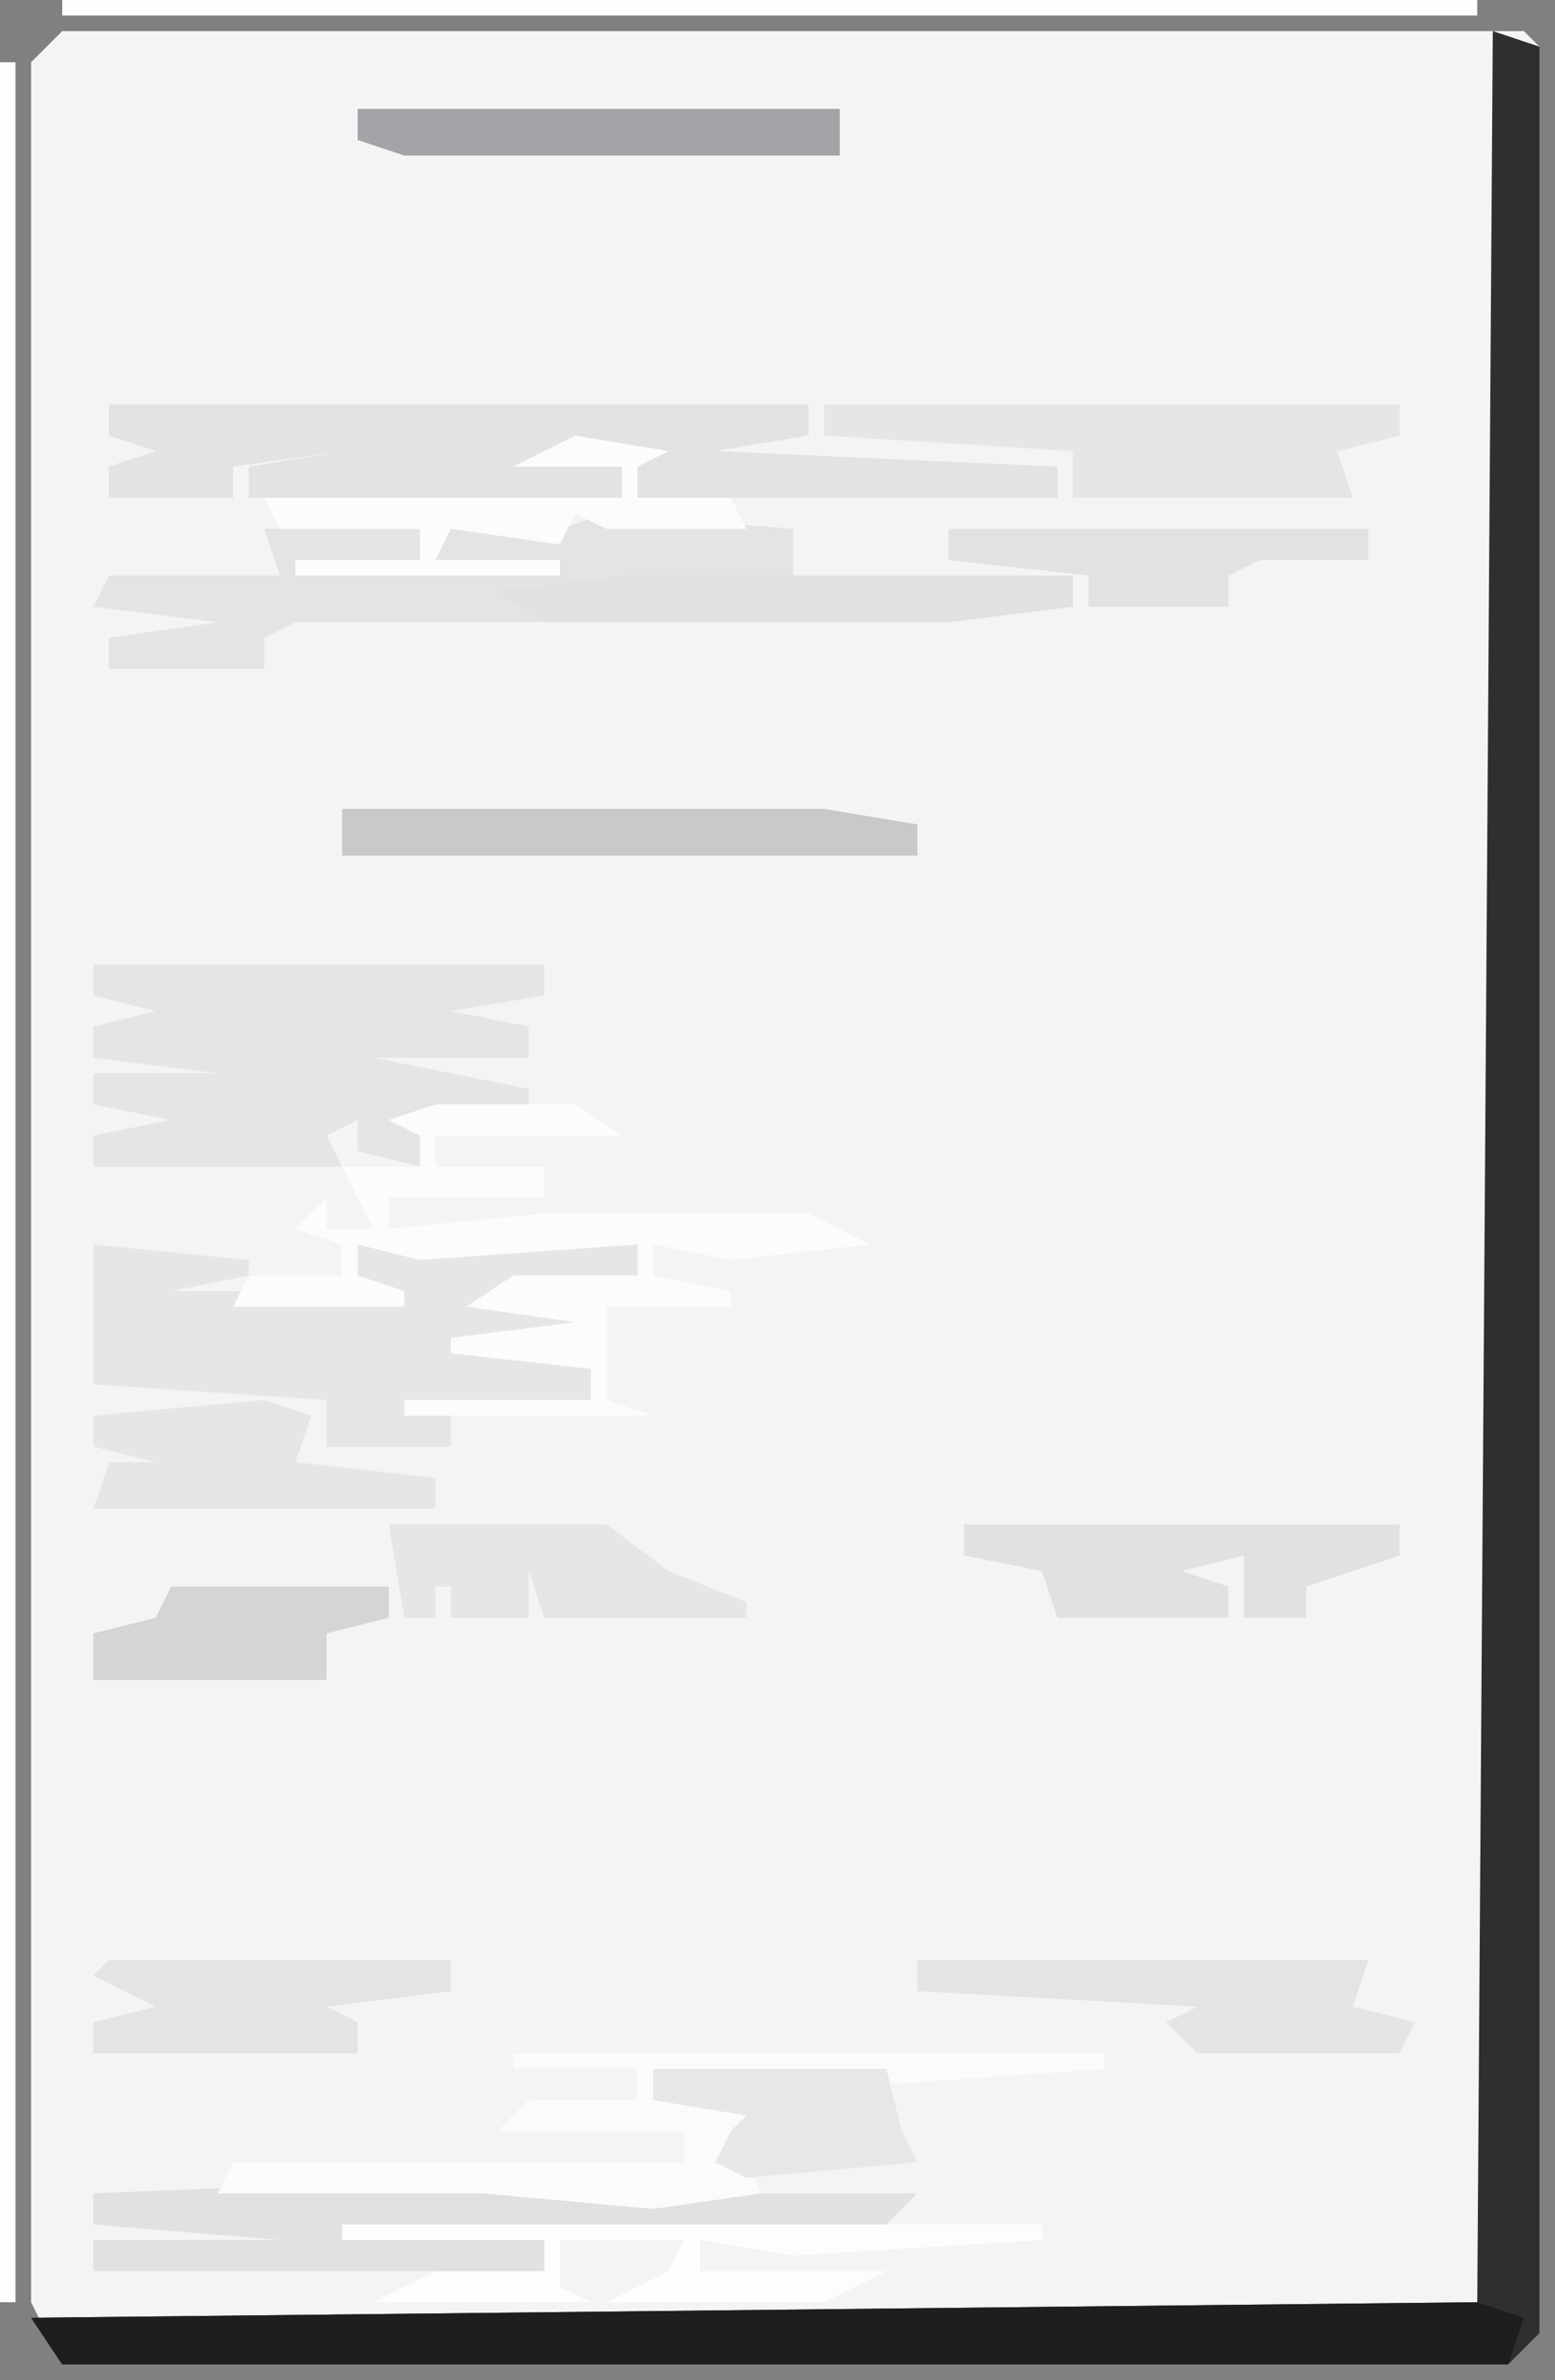 <?xml version="1.0" encoding="UTF-8"?>
<svg version="1.1" xmlns="http://www.w3.org/2000/svg" width="100" height="153">
<rect width="100%" height="100%" fill="#808080" stroke="none"/>
<path d="M0,0 L94,0 L95,1 L95,148 L93,150 L0,150 L-2,146 L-2,2 Z M92,1 Z " fill="#F4F4F5" transform="translate(4,2)"/>
<path d="M0,0 L3,1 L3,148 L1,150 L-92,150 L-94,147 L-1,146 Z " fill="#2F2F2F" transform="translate(96,2)"/>
<path d="M0,0 L10,1 L10,2 L5,3 L19,3 L17,2 L17,0 L35,0 L35,2 L27,3 L32,4 L29,7 L32,8 L32,10 L23,11 L23,13 L15,13 L15,10 L0,9 L0,6 Z M11,10 L14,11 L13,14 L22,15 L22,17 L0,17 L1,14 L4,14 L0,13 L0,11 Z " fill="#E6E6E6" transform="translate(6,80)"/>
<path d="M0,0 L3,1 L2,4 L-91,4 L-93,1 Z " fill="#1E1E1E" transform="translate(95,148)"/>
<path d="M0,0 L29,0 L29,2 L23,3 L28,4 L28,6 L18,6 L28,8 L28,10 L22,10 L21,13 L17,12 L17,10 L15,11 L16,13 L0,13 L0,11 L5,10 L0,9 L0,7 L8,7 L0,6 L0,4 L4,3 L0,2 Z " fill="#E5E5E5" transform="translate(6,62)"/>
<path d="M0,0 L45,0 L45,2 L39,3 L61,4 L61,6 L34,6 L34,4 L33,4 L33,6 L9,6 L9,4 L15,3 L8,4 L8,6 L0,6 L0,4 L3,3 L0,2 Z " fill="#E3E3E4" transform="translate(7,26)"/>
<path d="M0,0 L8,1 L11,0 L23,1 L23,4 L41,4 L41,6 L33,7 L-9,7 L-11,8 L-11,10 L-21,10 L-21,8 L-14,7 L-22,6 L-21,4 L-10,4 L-11,1 L-1,1 L0,3 Z " fill="#E4E4E5" transform="translate(28,33)"/>
<path d="M0,0 L9,0 L12,2 L0,2 L0,4 L7,4 L7,6 L-3,6 L-3,8 L7,7 L24,7 L28,9 L19,10 L14,9 L14,11 L19,12 L19,13 L11,13 L11,19 L14,20 L-2,20 L-2,19 L10,19 L10,17 L1,16 L1,15 L9,14 L2,13 L5,11 L13,11 L13,9 L-1,10 L-5,9 L-5,11 L-2,12 L-2,13 L-13,13 L-12,11 L-6,11 L-6,9 L-9,8 L-7,6 L-7,8 L-4,8 L-6,4 L-1,4 L-1,2 L-3,1 Z " fill="#FCFCFC" transform="translate(28,71)"/>
<path d="M0,0 L12,1 L28,1 L26,3 L4,4 L4,6 L-25,6 L-25,4 L-13,4 L-25,3 L-25,1 Z " fill="#E1E1E2" transform="translate(31,140)"/>
<path d="M0,0 L38,0 L38,1 L24,2 L9,1 L9,3 L16,3 L14,6 L15,7 L16,9 L9,10 L-2,9 L-19,9 L-18,7 L11,7 L11,5 L-1,5 L1,3 L8,3 L8,1 L0,1 Z " fill="#FBFBFB" transform="translate(33,132)"/>
<path d="M0,0 L1,0 L1,144 L0,144 Z " fill="#FEFEFE" transform="translate(0,4)"/>
<path d="M0,0 L37,0 L37,2 L33,3 L34,6 L16,6 L16,3 L0,2 Z " fill="#E6E6E7" transform="translate(53,26)"/>
<path d="M0,0 L28,0 L28,2 L22,4 L22,6 L18,6 L18,2 L14,3 L17,4 L17,6 L6,6 L5,3 L0,2 Z " fill="#E1E1E2" transform="translate(62,98)"/>
<path d="M0,0 L29,0 L28,3 L32,4 L31,6 L18,6 L16,4 L18,3 L0,2 Z " fill="#E4E4E5" transform="translate(59,126)"/>
<path d="M0,0 L45,0 L45,1 L29,2 L23,1 L23,3 L35,3 L31,5 L17,5 L21,3 L22,1 L14,1 L14,4 L16,5 L2,5 L6,3 L13,3 L13,1 L0,1 Z " fill="#FCFDFD" transform="translate(22,143)"/>
<path d="M0,0 L22,0 L22,2 L14,3 L16,4 L16,6 L-1,6 L-1,4 L3,3 L-1,1 Z " fill="#E4E4E4" transform="translate(7,126)"/>
<path d="M0,0 L91,0 L91,1 L0,1 Z " fill="#FEFEFE" transform="translate(4,0)"/>
<path d="M0,0 L6,1 L4,2 L4,4 L10,4 L11,6 L2,6 L0,5 L-1,7 L-8,6 L-9,8 L-1,8 L-1,9 L-18,9 L-18,8 L-10,8 L-10,6 L-19,6 L-20,4 L3,4 L3,2 L-4,2 Z " fill="#FCFCFC" transform="translate(37,28)"/>
<path d="M0,0 L31,0 L31,3 L3,3 L0,2 Z " fill="#A3A4A7" transform="translate(23,7)"/>
<path d="M0,0 L31,0 L37,1 L37,3 L18,3 L16,3 L0,3 Z " fill="#C9C9CB" transform="translate(22,52)"/>
<path d="M0,0 L14,0 L18,3 L23,5 L23,6 L10,6 L9,3 L9,6 L4,6 L4,4 L3,4 L3,6 L1,6 Z " fill="#E5E6E6" transform="translate(25,98)"/>
<path d="M0,0 L14,0 L14,2 L10,3 L10,6 L-5,6 L-5,3 L-1,2 Z " fill="#D5D5D6" transform="translate(11,102)"/>
<path d="M0,0 L27,0 L27,2 L20,2 L18,3 L18,5 L9,5 L9,3 L0,2 Z " fill="#E2E2E3" transform="translate(61,34)"/>
<path d="M0,0 L15,0 L16,4 L17,6 L6,7 L4,6 L5,4 L6,3 L0,2 Z " fill="#E7E7E7" transform="translate(42,133)"/>
<path d="M0,0 L29,0 L29,2 L21,3 L-5,3 L-8,1 Z " fill="#E1E1E2" transform="translate(40,37)"/>
<path d="M0,0 Z " fill="#FEFEFE" transform="translate(1,148)"/>
<path d="M0,0 Z " fill="#FEFEFE" transform="translate(1,3)"/>
<path d="M0,0 Z " fill="#373737" transform="translate(95,1)"/>
<path d="M0,0 Z " fill="#FEFEFE" transform="translate(3,1)"/>
</svg>
